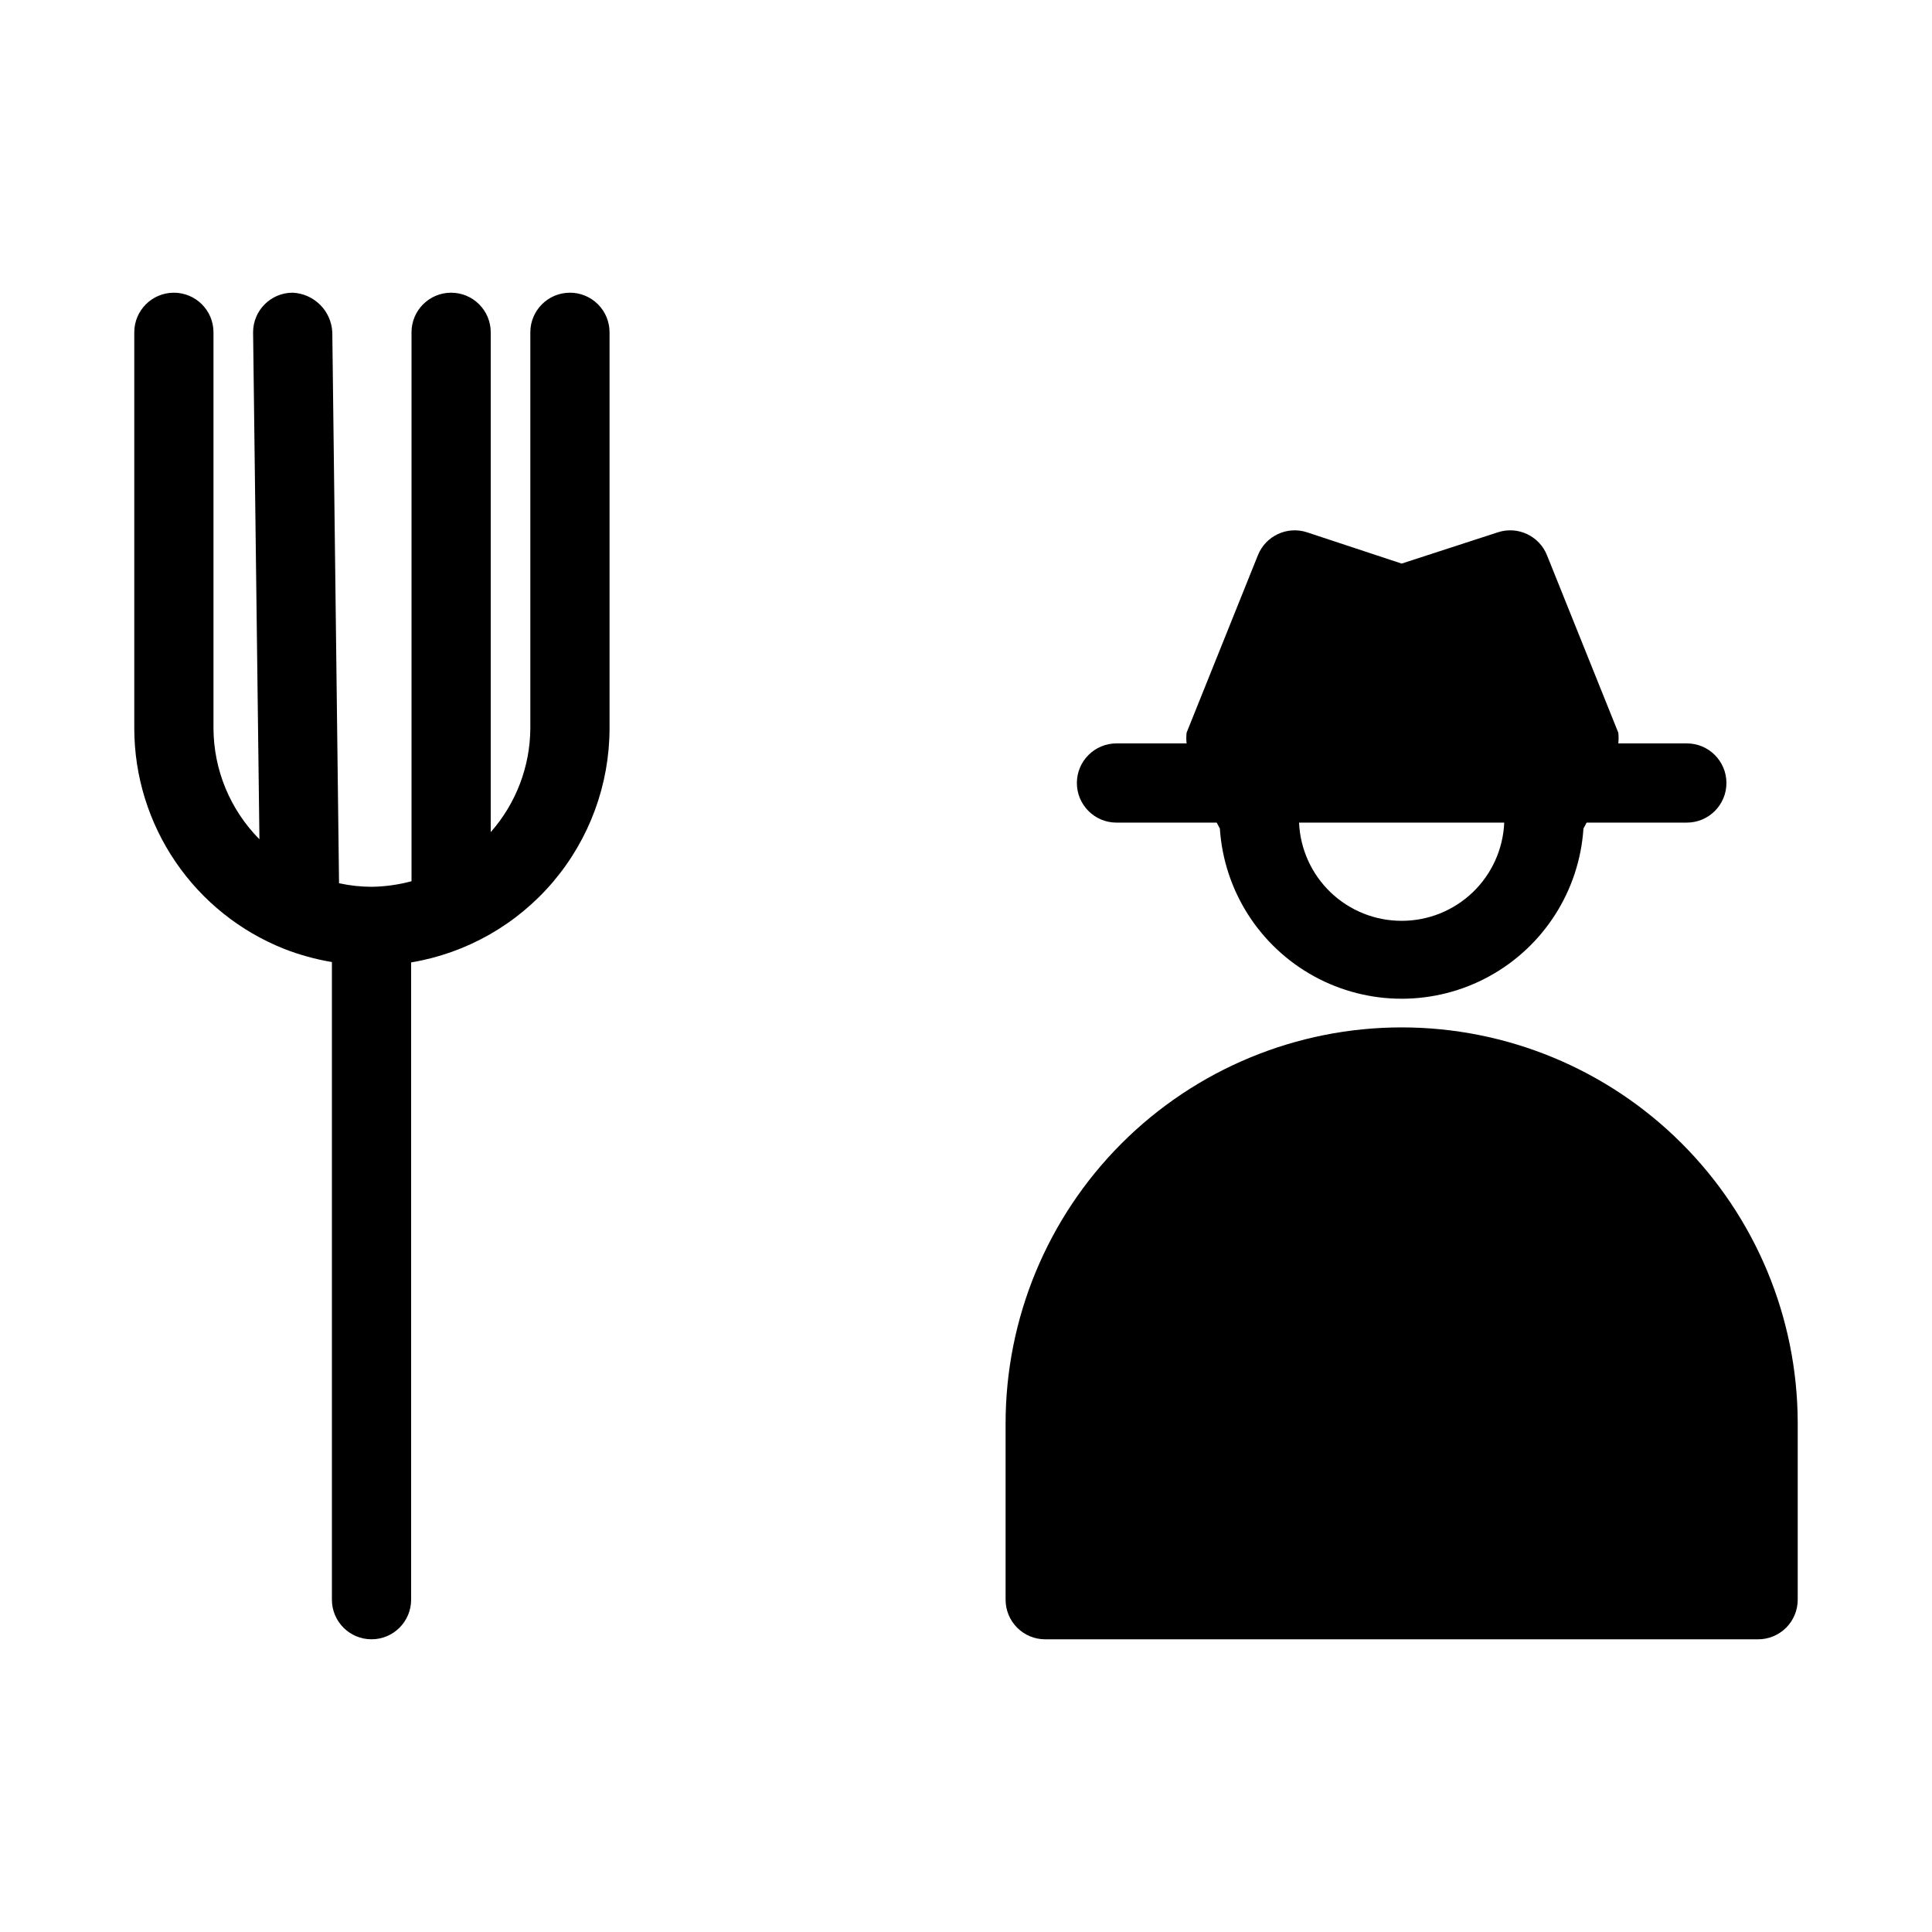 <?xml version="1.0" encoding="UTF-8"?>
<!-- Uploaded to: ICON Repo, www.svgrepo.com, Generator: ICON Repo Mixer Tools -->
<svg fill="#000000" width="800px" height="800px" version="1.1" viewBox="144 144 512 512" xmlns="http://www.w3.org/2000/svg">
 <g>
  <path d="m515.45 416.27c-27.836 0-54.531 11.059-74.215 30.742-19.684 19.688-30.742 46.383-30.742 74.219v46.707c0 2.785 1.105 5.453 3.074 7.422s4.637 3.074 7.422 3.074h188.93c2.785 0 5.453-1.105 7.422-3.074s3.074-4.637 3.074-7.422v-47.02c-0.082-27.785-11.176-54.398-30.852-74.016-19.676-19.617-46.324-30.633-74.109-30.633z"/>
  <path d="m439.88 362h26.555l0.84 1.574c1.086 16.457 10.5 31.219 24.961 39.152 14.461 7.93 31.973 7.93 46.434 0 14.461-7.934 23.871-22.695 24.961-39.152l0.84-1.574h26.555c5.797 0 10.496-4.699 10.496-10.496 0-5.797-4.699-10.496-10.496-10.496h-18.16c0.102-0.941 0.102-1.895 0-2.836l-18.895-47.023 0.004 0.004c-2.055-5.148-7.75-7.812-13.016-6.09l-25.508 8.293-25.086-8.293h0.004c-5.266-1.723-10.965 0.941-13.016 6.09l-18.895 47.023v-0.004c-0.102 0.941-0.102 1.895 0 2.836h-18.578c-5.797 0-10.496 4.699-10.496 10.496 0 5.797 4.699 10.496 10.496 10.496zm75.57 26.027c-7.012 0.008-13.758-2.695-18.824-7.547s-8.062-11.473-8.359-18.48h54.371c-0.301 7.008-3.293 13.629-8.359 18.48s-11.812 7.555-18.828 7.547z"/>
  <path d="m295.04 221.57c-5.797 0-10.496 4.699-10.496 10.496v104.96c-0.066 10.133-3.793 19.898-10.496 27.5v-132.46c0-5.797-4.699-10.496-10.496-10.496s-10.496 4.699-10.496 10.496v145.47c-3.426 0.922-6.949 1.418-10.496 1.473-2.93 0-5.852-0.316-8.711-0.945l-1.785-146c-0.266-5.684-4.812-10.23-10.496-10.496-5.797 0-10.496 4.699-10.496 10.496l1.68 134.35c-7.758-7.82-12.129-18.375-12.176-29.387v-104.96c0-5.797-4.699-10.496-10.496-10.496s-10.496 4.699-10.496 10.496v104.96c0.016 12.605 3.816 24.918 10.91 35.34 7.09 10.426 17.148 18.477 28.871 23.121 4.066 1.582 8.289 2.742 12.594 3.465v168.98c0 5.797 4.699 10.496 10.496 10.496s10.496-4.699 10.496-10.496v-168.88c14.684-2.457 28.02-10.035 37.648-21.391 9.625-11.355 14.918-25.754 14.938-40.641v-104.96c0-2.785-1.105-5.453-3.074-7.422s-4.641-3.074-7.422-3.074z"/>
 </g>
</svg>